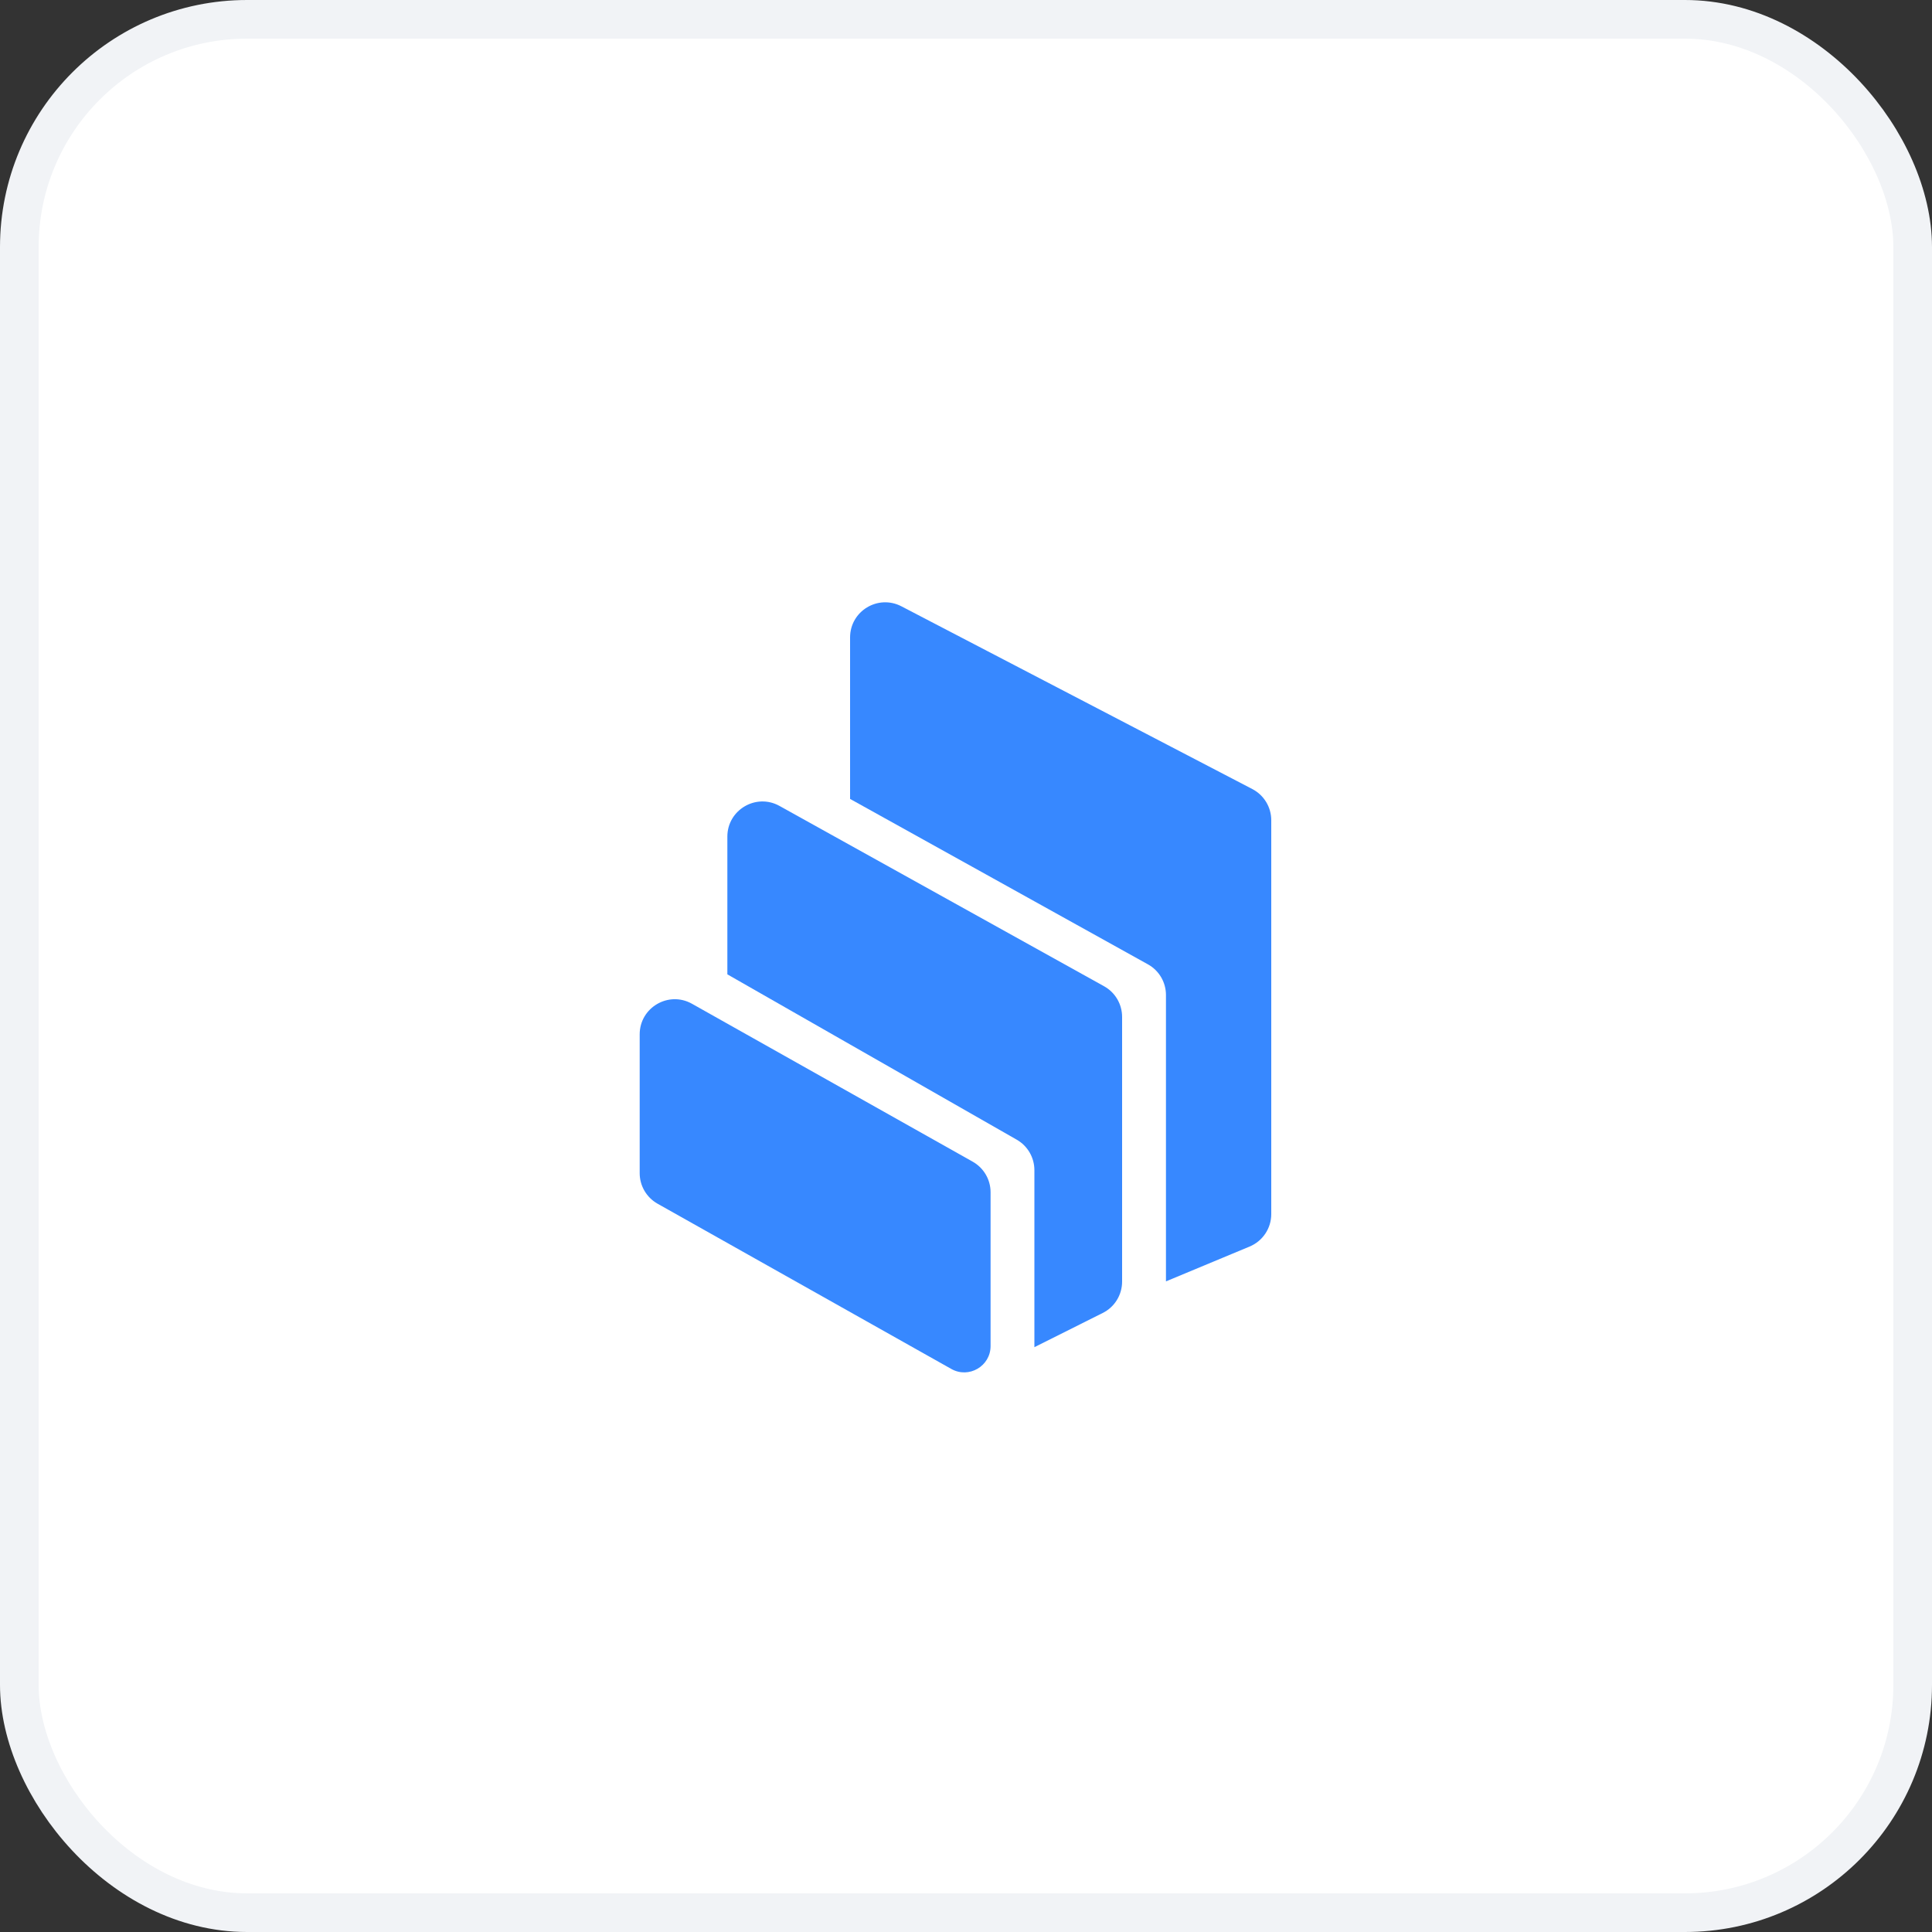 <?xml version="1.0" encoding="UTF-8"?> <svg xmlns="http://www.w3.org/2000/svg" width="50" height="50" viewBox="0 0 50 50" fill="none"><rect x="0" y="0" width="50" height="50" fill="#333333" stroke="none"/><rect x="0.5" y="0.5" width="49" height="49" rx="5.895" fill="white"></rect><rect x="0.5" y="0.5" width="49" height="49" rx="5.895" stroke="#F1F3F6"></rect><path d="M22 16.497V20.676L29.708 24.957C29.997 25.117 30.175 25.421 30.175 25.751V33.162L32.341 32.26C32.679 32.119 32.9 31.788 32.9 31.422V21.227C32.9 20.888 32.711 20.578 32.411 20.421L23.328 15.691C22.723 15.377 22 15.815 22 16.497Z" fill="#3788FF"></path><path d="M18.824 21.651V25.216L26.313 29.495C26.596 29.657 26.77 29.958 26.77 30.284V34.865L28.538 33.98C28.846 33.827 29.04 33.512 29.04 33.168V26.318C29.04 25.988 28.862 25.684 28.573 25.524L20.173 20.857C19.568 20.521 18.824 20.959 18.824 21.651Z" fill="#3788FF"></path><path d="M16.555 26.769V30.361C16.555 30.689 16.732 30.991 17.018 31.152L24.621 35.429C25.075 35.684 25.636 35.356 25.636 34.836V30.855C25.636 30.527 25.459 30.225 25.173 30.064L17.908 25.977C17.303 25.637 16.555 26.075 16.555 26.769Z" fill="#3788FF"></path></svg> 